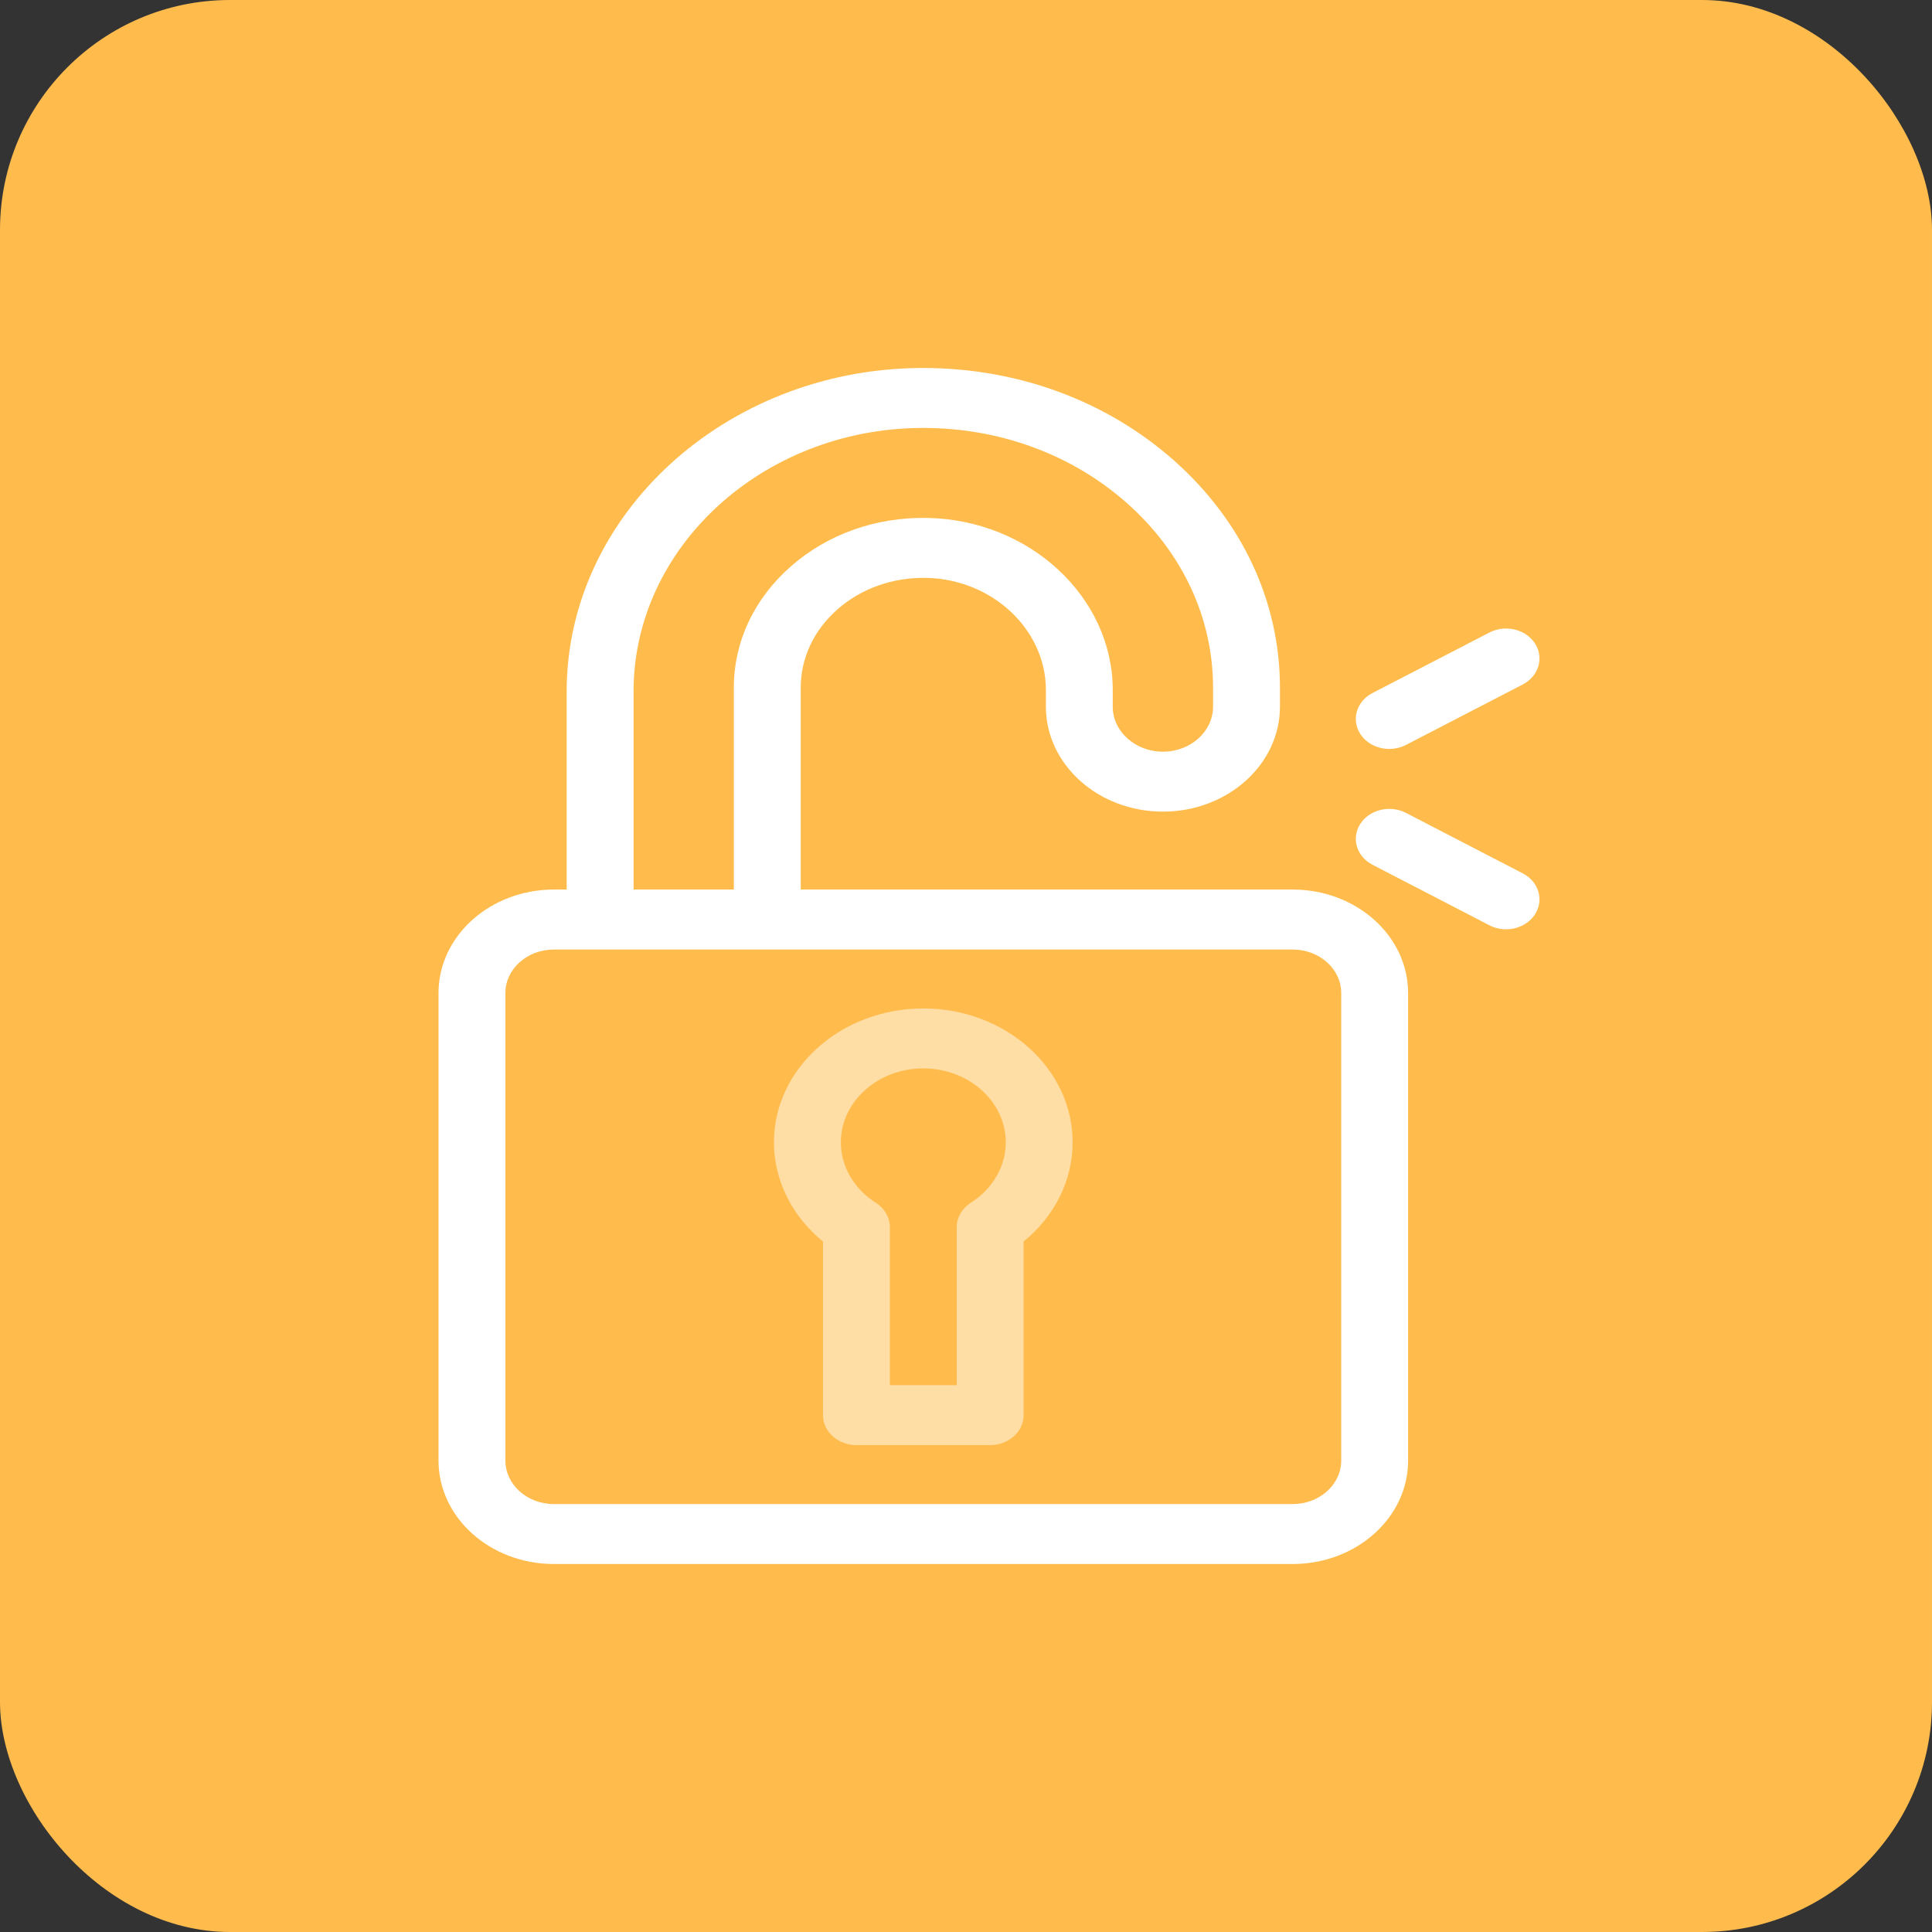 <svg width="42" height="42" viewBox="0 0 42 42" fill="none" xmlns="http://www.w3.org/2000/svg">
<rect x="0" y="0" width="42" height="42" fill="#333333" stroke="none"/>
<rect width="42" height="42" rx="5" fill="#FFBC4D"/>
<path d="M28.103 19.338H17.407V14.951C17.407 14.305 17.691 13.7 18.207 13.246C18.722 12.793 19.402 12.552 20.124 12.562C21.565 12.586 22.737 13.681 22.737 15.002V15.363C22.737 16.621 23.878 17.644 25.281 17.644C26.683 17.644 27.825 16.621 27.825 15.363V14.951C27.825 13.084 27.008 11.331 25.525 10.014C24.06 8.714 22.127 8 20.073 8C20.047 8 20.021 8 19.995 8C15.763 8.037 12.319 11.191 12.319 15.031V19.338H12.04C10.658 19.338 9.533 20.347 9.533 21.587V31.752C9.533 32.992 10.658 34 12.04 34H28.103C29.486 34 30.611 32.992 30.611 31.752V21.587C30.611 20.347 29.486 19.338 28.103 19.338ZM13.773 15.031C13.773 11.903 16.57 9.333 20.009 9.303C20.03 9.303 20.051 9.303 20.072 9.303C21.741 9.303 23.311 9.883 24.502 10.94C25.707 12.01 26.371 13.434 26.371 14.951V15.363C26.371 15.902 25.882 16.341 25.281 16.341C24.68 16.341 24.19 15.902 24.19 15.363V15.002C24.19 12.976 22.378 11.297 20.151 11.259C19.035 11.24 17.985 11.615 17.189 12.316C16.392 13.017 15.953 13.953 15.953 14.951V19.338H13.773V15.031V15.031ZM29.157 31.752C29.157 32.273 28.684 32.697 28.103 32.697H12.04C11.459 32.697 10.987 32.273 10.987 31.752V21.587C10.987 21.066 11.459 20.642 12.04 20.642H28.103C28.684 20.642 29.157 21.066 29.157 21.587V31.752H29.157Z" fill="white"/>
<path opacity="0.5" d="M20.072 21.923C18.282 21.923 16.825 23.229 16.825 24.834C16.825 25.658 17.218 26.441 17.891 26.989V30.764C17.891 31.123 18.217 31.415 18.618 31.415H21.525C21.927 31.415 22.252 31.123 22.252 30.764V26.989C22.926 26.441 23.318 25.658 23.318 24.834C23.318 23.229 21.862 21.923 20.072 21.923ZM21.105 26.146C20.913 26.269 20.799 26.467 20.799 26.678V30.112H19.345V26.678C19.345 26.467 19.231 26.269 19.038 26.146C18.563 25.845 18.279 25.354 18.279 24.834C18.279 23.947 19.083 23.226 20.072 23.226C21.06 23.226 21.865 23.947 21.865 24.834C21.865 25.354 21.581 25.845 21.105 26.146Z" fill="white"/>
<path d="M33.103 18.986L30.565 17.672C30.217 17.492 29.773 17.599 29.572 17.91C29.371 18.222 29.49 18.62 29.838 18.8L32.377 20.114C32.491 20.174 32.616 20.202 32.739 20.202C32.991 20.202 33.235 20.085 33.37 19.876C33.57 19.564 33.451 19.166 33.103 18.986Z" fill="white"/>
<path d="M30.202 16.281C30.325 16.281 30.45 16.253 30.565 16.194L33.103 14.88C33.451 14.7 33.57 14.301 33.37 13.989C33.169 13.678 32.724 13.571 32.377 13.751L29.838 15.065C29.49 15.245 29.371 15.643 29.572 15.955C29.706 16.164 29.951 16.281 30.202 16.281Z" fill="white"/>
</svg>

